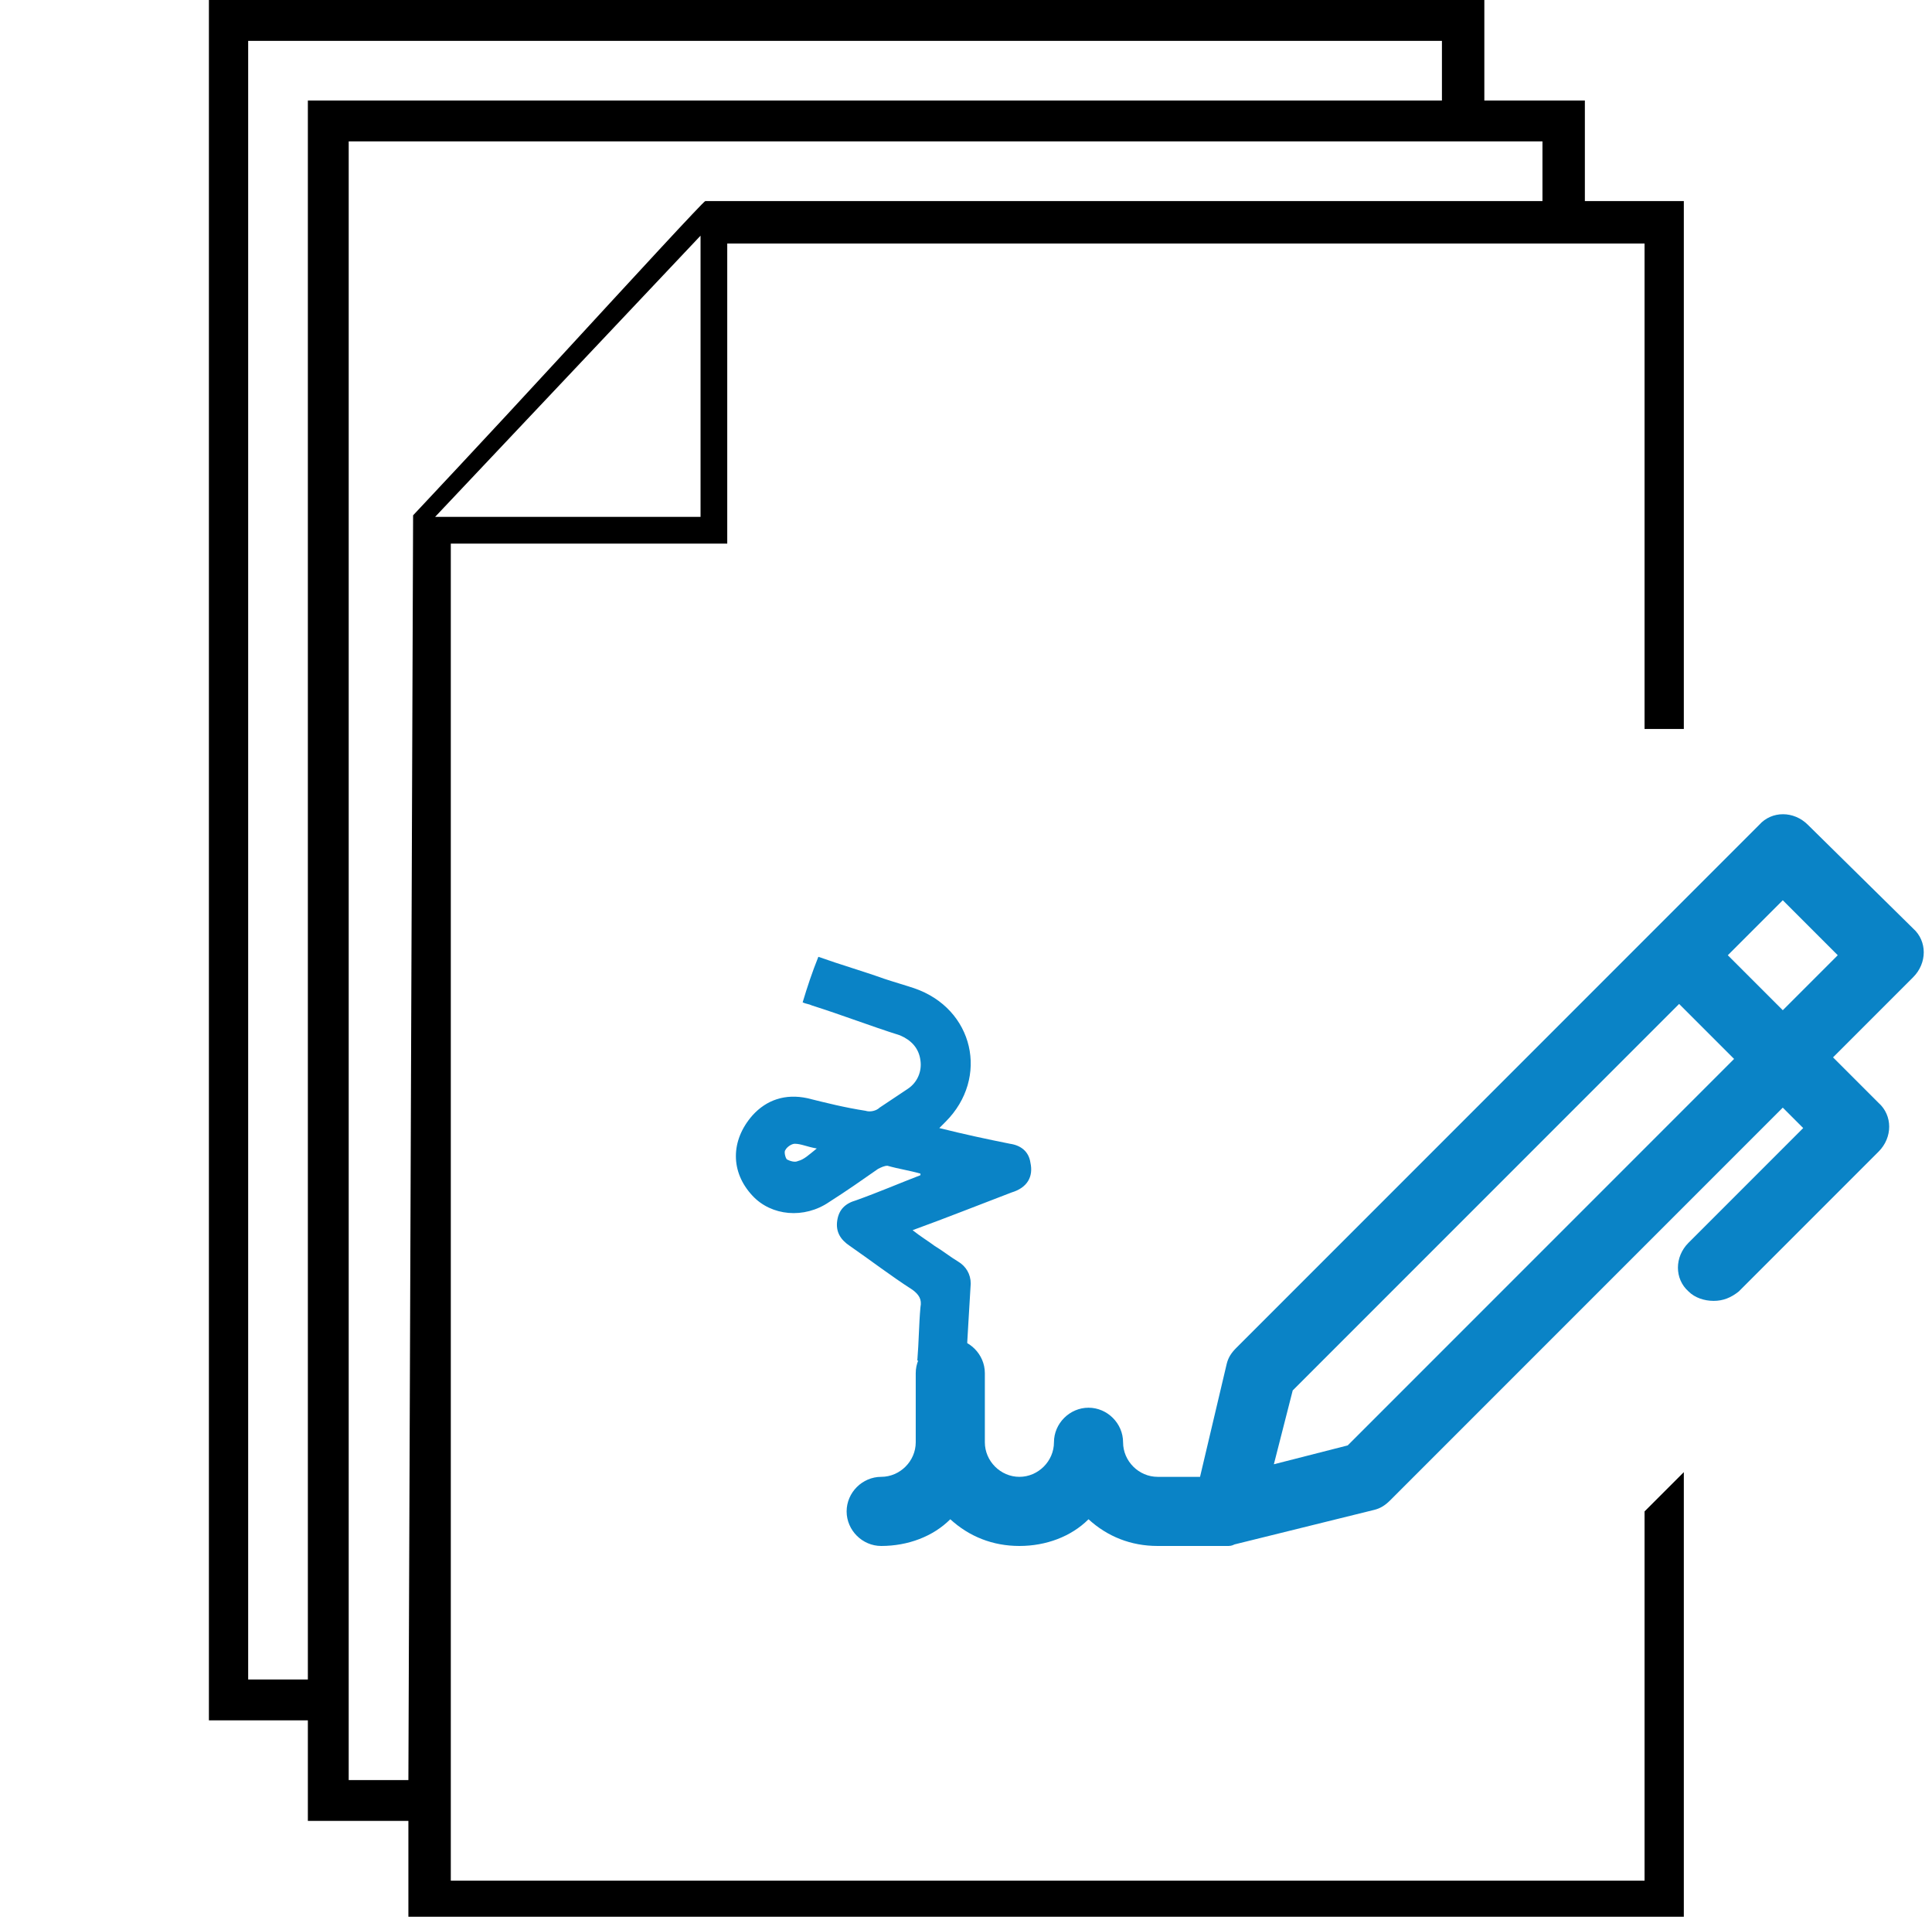 <?xml version="1.0" encoding="utf-8"?>
<!-- Generator: Adobe Illustrator 26.0.1, SVG Export Plug-In . SVG Version: 6.00 Build 0)  -->
<svg version="1.1" id="Layer_1" xmlns="http://www.w3.org/2000/svg" xmlns:xlink="http://www.w3.org/1999/xlink" x="0px" y="0px"
	 viewBox="0 0 123 122" style="enable-background:new 0 0 123 122;" xml:space="preserve">
<style type="text/css">
	.st0{fill:none;}
	.st1{fill:#FFFFFF;}
	.st2{fill:#0A83C6;}
	.st3{fill-rule:evenodd;clip-rule:evenodd;fill:none;stroke:#000000;stroke-width:1.5;stroke-miterlimit:10;}
	.st4{fill-rule:evenodd;clip-rule:evenodd;fill:#0A83C6;}
	.st5{fill:none;stroke:#0A83C6;stroke-miterlimit:10;}
	.st6{fill:none;stroke:#1D1E1C;stroke-width:2.332;stroke-miterlimit:10;}
	.st7{fill:#1D1E1C;}
	.st8{fill:none;stroke:#0A83C6;stroke-width:1.166;stroke-miterlimit:10;}
	.st9{fill-rule:evenodd;clip-rule:evenodd;}
</style>
<path d="M107.2,46.4V12.8h-6.3V6.4h-6.4V0H13.3v109.5h6.3v6.4H26v6.4h81.2V93.7l-2.5,2.5v23.5h-76V34.6h17.6V15.5h58.4v30.9H107.2z
	 M19.6,106.9h-3.8V2.6h76v3.8H19.6V106.9z M44.6,32.9H27.7l16.9-17.9V32.9z M98.2,12.8H44.9c-0.1,0-4.7,5-9.3,10
	c-4.6,5-9.3,10-9.3,10L26,113.3h-3.8V9h76V12.8z"/>
<path class="st2" d="M115.1,52.5c-0.9-0.9-2.3-0.9-3.1,0L78.7,85.8c-0.3,0.3-0.5,0.6-0.6,1L76.4,94h-2.7c-1.2,0-2.2-1-2.2-2.2
	c0-1.2-1-2.2-2.2-2.2s-2.2,1-2.2,2.2c0,1.2-1,2.2-2.2,2.2c-1.2,0-2.2-1-2.2-2.2v-4.4c0-1.2-1-2.2-2.2-2.2c-1.2,0-2.2,1-2.2,2.2v4.4
	c0,1.2-1,2.2-2.2,2.2c-1.2,0-2.2,1-2.2,2.2c0,1.2,1,2.2,2.2,2.2c1.7,0,3.3-0.6,4.4-1.7c1.2,1.1,2.7,1.7,4.4,1.7
	c1.7,0,3.3-0.6,4.4-1.7c1.2,1.1,2.7,1.7,4.4,1.7h4.4c0.2,0,0.3,0,0.5-0.1c0,0,0,0,0,0l8.9-2.2c0.4-0.1,0.7-0.3,1-0.6l25-25l1.3,1.3
	l-7.3,7.3c-0.9,0.9-0.9,2.3,0,3.1c0.4,0.4,1,0.6,1.6,0.6s1.1-0.2,1.6-0.6l8.9-8.9c0.9-0.9,0.9-2.3,0-3.1l-2.9-2.9l5.1-5.1
	c0.9-0.9,0.9-2.3,0-3.1L115.1,52.5z M85.8,92l-4.7,1.2l1.2-4.7l24.6-24.6l3.5,3.5L85.8,92z M113.5,64.3l-3.5-3.5l3.5-3.5l3.5,3.5
	L113.5,64.3z"/>
<path class="st2" d="M58.6,74.7c-0.7-0.2-1.4-0.3-2.1-0.5c-0.2,0-0.4,0.1-0.6,0.2c-1,0.7-2,1.4-3.1,2.1c-1.6,1.1-3.7,0.9-4.9-0.4
	c-1.4-1.5-1.4-3.5,0-5.1c0.9-1,2.1-1.4,3.5-1.1c1.2,0.3,2.4,0.6,3.7,0.8c0.3,0.1,0.7,0,0.9-0.2c0.6-0.4,1.2-0.8,1.8-1.2
	c0.6-0.4,0.9-1.1,0.8-1.8c-0.1-0.8-0.6-1.3-1.3-1.6c-1.9-0.6-3.7-1.3-5.6-1.9c-0.2-0.1-0.4-0.1-0.6-0.2c0.3-1,0.6-1.9,1-2.9
	c1.4,0.5,2.8,0.9,4.2,1.4c0.6,0.2,1.3,0.4,1.9,0.6c3.8,1.3,4.8,5.7,2,8.5c-0.1,0.1-0.2,0.2-0.4,0.4c1.6,0.4,3,0.7,4.5,1
	c0.7,0.1,1.2,0.5,1.3,1.2c0.2,0.9-0.2,1.6-1.2,1.9c-2.1,0.8-4.1,1.6-6.3,2.4c0.5,0.4,1,0.7,1.4,1c0.5,0.3,1,0.7,1.5,1
	c0.5,0.3,0.8,0.8,0.8,1.4c-0.1,1.7-0.2,3.3-0.3,5.1c-1-0.1-2-0.1-3.1-0.2c0.1-1.2,0.1-2.3,0.2-3.4c0.1-0.5-0.1-0.8-0.5-1.1
	c-1.4-0.9-2.7-1.9-4-2.8c-0.6-0.4-0.9-0.9-0.8-1.6c0.1-0.7,0.5-1.1,1.2-1.3c1.4-0.5,2.8-1.1,4.1-1.6C58.6,74.8,58.6,74.8,58.6,74.7z
	 M52,73.1c-0.6-0.1-1-0.3-1.4-0.3c-0.2,0-0.5,0.2-0.6,0.4c-0.1,0.1,0,0.5,0.1,0.6c0.2,0.1,0.5,0.2,0.7,0.1
	C51.2,73.8,51.5,73.5,52,73.1z"/>
</svg>
